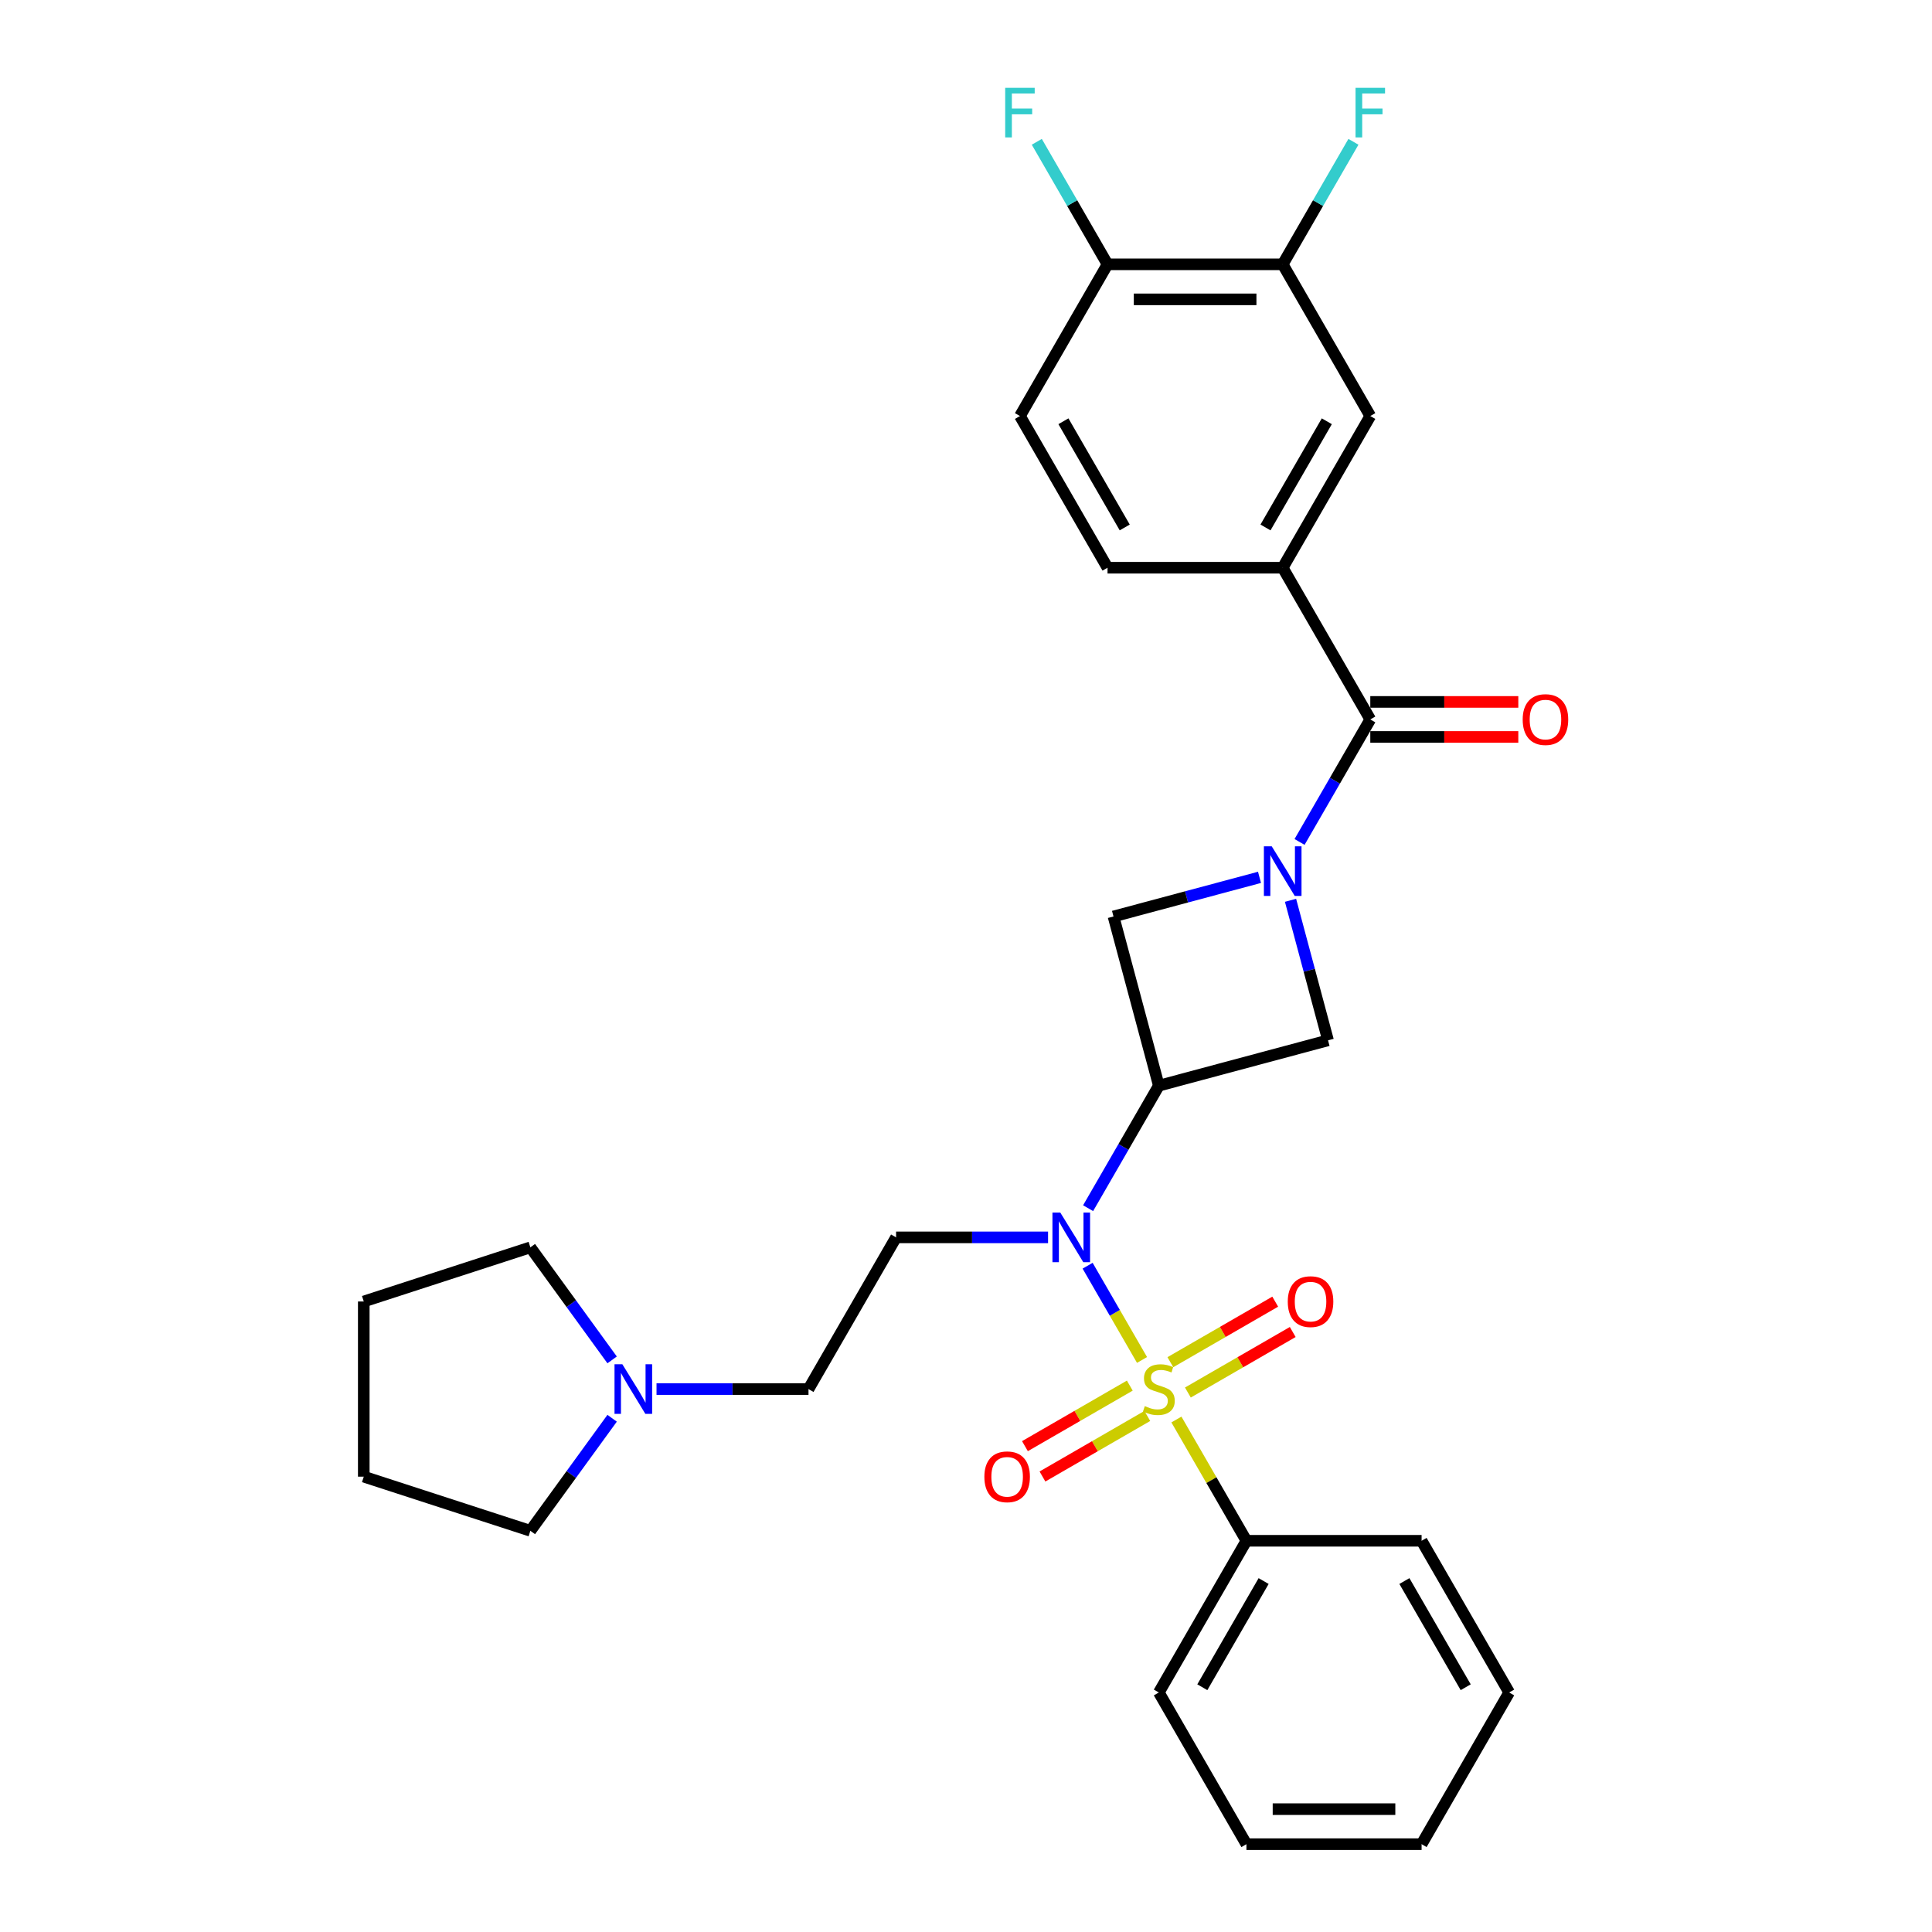 <?xml version='1.0' encoding='iso-8859-1'?>
<svg version='1.1' baseProfile='full'
              xmlns='http://www.w3.org/2000/svg'
                      xmlns:rdkit='http://www.rdkit.org/xml'
                      xmlns:xlink='http://www.w3.org/1999/xlink'
                  xml:space='preserve'
width='1000px' height='1000px' viewBox='0 0 1000 1000'>
<!-- END OF HEADER -->
<rect style='opacity:1.0;fill:#FFFFFF;stroke:none' width='1000' height='1000' x='0' y='0'> </rect>
<path class='bond-1' d='M 591.113,703.914 L 577.031,679.524' style='fill:none;fill-rule:evenodd;stroke:#CCCC00;stroke-width:6px;stroke-linecap:butt;stroke-linejoin:miter;stroke-opacity:1' />
<path class='bond-1' d='M 577.031,679.524 L 562.949,655.133' style='fill:none;fill-rule:evenodd;stroke:#0000FF;stroke-width:6px;stroke-linecap:butt;stroke-linejoin:miter;stroke-opacity:1' />
<path class='bond-8' d='M 614.846,720.774 L 641.982,705.107' style='fill:none;fill-rule:evenodd;stroke:#CCCC00;stroke-width:6px;stroke-linecap:butt;stroke-linejoin:miter;stroke-opacity:1' />
<path class='bond-8' d='M 641.982,705.107 L 669.117,689.44' style='fill:none;fill-rule:evenodd;stroke:#FF0000;stroke-width:6px;stroke-linecap:butt;stroke-linejoin:miter;stroke-opacity:1' />
<path class='bond-8' d='M 605.779,705.069 L 632.915,689.403' style='fill:none;fill-rule:evenodd;stroke:#CCCC00;stroke-width:6px;stroke-linecap:butt;stroke-linejoin:miter;stroke-opacity:1' />
<path class='bond-8' d='M 632.915,689.403 L 660.05,673.736' style='fill:none;fill-rule:evenodd;stroke:#FF0000;stroke-width:6px;stroke-linecap:butt;stroke-linejoin:miter;stroke-opacity:1' />
<path class='bond-9' d='M 584.781,717.193 L 557.645,732.86' style='fill:none;fill-rule:evenodd;stroke:#CCCC00;stroke-width:6px;stroke-linecap:butt;stroke-linejoin:miter;stroke-opacity:1' />
<path class='bond-9' d='M 557.645,732.86 L 530.51,748.526' style='fill:none;fill-rule:evenodd;stroke:#FF0000;stroke-width:6px;stroke-linecap:butt;stroke-linejoin:miter;stroke-opacity:1' />
<path class='bond-9' d='M 593.847,732.897 L 566.712,748.564' style='fill:none;fill-rule:evenodd;stroke:#CCCC00;stroke-width:6px;stroke-linecap:butt;stroke-linejoin:miter;stroke-opacity:1' />
<path class='bond-9' d='M 566.712,748.564 L 539.576,764.23' style='fill:none;fill-rule:evenodd;stroke:#FF0000;stroke-width:6px;stroke-linecap:butt;stroke-linejoin:miter;stroke-opacity:1' />
<path class='bond-10' d='M 608.911,734.741 L 627.029,766.123' style='fill:none;fill-rule:evenodd;stroke:#CCCC00;stroke-width:6px;stroke-linecap:butt;stroke-linejoin:miter;stroke-opacity:1' />
<path class='bond-10' d='M 627.029,766.123 L 645.147,797.504' style='fill:none;fill-rule:evenodd;stroke:#000000;stroke-width:6px;stroke-linecap:butt;stroke-linejoin:miter;stroke-opacity:1' />
<path class='bond-0' d='M 651.921,454.113 L 614.134,464.238' style='fill:none;fill-rule:evenodd;stroke:#0000FF;stroke-width:6px;stroke-linecap:butt;stroke-linejoin:miter;stroke-opacity:1' />
<path class='bond-0' d='M 614.134,464.238 L 576.347,474.363' style='fill:none;fill-rule:evenodd;stroke:#000000;stroke-width:6px;stroke-linecap:butt;stroke-linejoin:miter;stroke-opacity:1' />
<path class='bond-3' d='M 672.646,435.791 L 690.953,404.084' style='fill:none;fill-rule:evenodd;stroke:#0000FF;stroke-width:6px;stroke-linecap:butt;stroke-linejoin:miter;stroke-opacity:1' />
<path class='bond-3' d='M 690.953,404.084 L 709.259,372.376' style='fill:none;fill-rule:evenodd;stroke:#000000;stroke-width:6px;stroke-linecap:butt;stroke-linejoin:miter;stroke-opacity:1' />
<path class='bond-30' d='M 667.973,466.002 L 677.682,502.239' style='fill:none;fill-rule:evenodd;stroke:#0000FF;stroke-width:6px;stroke-linecap:butt;stroke-linejoin:miter;stroke-opacity:1' />
<path class='bond-30' d='M 677.682,502.239 L 687.392,538.475' style='fill:none;fill-rule:evenodd;stroke:#000000;stroke-width:6px;stroke-linecap:butt;stroke-linejoin:miter;stroke-opacity:1' />
<path class='bond-2' d='M 563.2,625.357 L 581.507,593.65' style='fill:none;fill-rule:evenodd;stroke:#0000FF;stroke-width:6px;stroke-linecap:butt;stroke-linejoin:miter;stroke-opacity:1' />
<path class='bond-2' d='M 581.507,593.65 L 599.813,561.942' style='fill:none;fill-rule:evenodd;stroke:#000000;stroke-width:6px;stroke-linecap:butt;stroke-linejoin:miter;stroke-opacity:1' />
<path class='bond-7' d='M 542.475,640.463 L 503.143,640.463' style='fill:none;fill-rule:evenodd;stroke:#0000FF;stroke-width:6px;stroke-linecap:butt;stroke-linejoin:miter;stroke-opacity:1' />
<path class='bond-7' d='M 503.143,640.463 L 463.811,640.463' style='fill:none;fill-rule:evenodd;stroke:#000000;stroke-width:6px;stroke-linecap:butt;stroke-linejoin:miter;stroke-opacity:1' />
<path class='bond-4' d='M 599.813,561.942 L 687.392,538.475' style='fill:none;fill-rule:evenodd;stroke:#000000;stroke-width:6px;stroke-linecap:butt;stroke-linejoin:miter;stroke-opacity:1' />
<path class='bond-5' d='M 599.813,561.942 L 576.347,474.363' style='fill:none;fill-rule:evenodd;stroke:#000000;stroke-width:6px;stroke-linecap:butt;stroke-linejoin:miter;stroke-opacity:1' />
<path class='bond-6' d='M 709.259,372.376 L 663.925,293.855' style='fill:none;fill-rule:evenodd;stroke:#000000;stroke-width:6px;stroke-linecap:butt;stroke-linejoin:miter;stroke-opacity:1' />
<path class='bond-14' d='M 709.259,381.443 L 747.566,381.443' style='fill:none;fill-rule:evenodd;stroke:#000000;stroke-width:6px;stroke-linecap:butt;stroke-linejoin:miter;stroke-opacity:1' />
<path class='bond-14' d='M 747.566,381.443 L 785.874,381.443' style='fill:none;fill-rule:evenodd;stroke:#FF0000;stroke-width:6px;stroke-linecap:butt;stroke-linejoin:miter;stroke-opacity:1' />
<path class='bond-14' d='M 709.259,363.309 L 747.566,363.309' style='fill:none;fill-rule:evenodd;stroke:#000000;stroke-width:6px;stroke-linecap:butt;stroke-linejoin:miter;stroke-opacity:1' />
<path class='bond-14' d='M 747.566,363.309 L 785.874,363.309' style='fill:none;fill-rule:evenodd;stroke:#FF0000;stroke-width:6px;stroke-linecap:butt;stroke-linejoin:miter;stroke-opacity:1' />
<path class='bond-11' d='M 663.925,293.855 L 709.259,215.335' style='fill:none;fill-rule:evenodd;stroke:#000000;stroke-width:6px;stroke-linecap:butt;stroke-linejoin:miter;stroke-opacity:1' />
<path class='bond-11' d='M 655.021,273.01 L 686.755,218.046' style='fill:none;fill-rule:evenodd;stroke:#000000;stroke-width:6px;stroke-linecap:butt;stroke-linejoin:miter;stroke-opacity:1' />
<path class='bond-16' d='M 663.925,293.855 L 573.257,293.855' style='fill:none;fill-rule:evenodd;stroke:#000000;stroke-width:6px;stroke-linecap:butt;stroke-linejoin:miter;stroke-opacity:1' />
<path class='bond-17' d='M 463.811,640.463 L 418.478,718.983' style='fill:none;fill-rule:evenodd;stroke:#000000;stroke-width:6px;stroke-linecap:butt;stroke-linejoin:miter;stroke-opacity:1' />
<path class='bond-23' d='M 645.147,797.504 L 599.813,876.025' style='fill:none;fill-rule:evenodd;stroke:#000000;stroke-width:6px;stroke-linecap:butt;stroke-linejoin:miter;stroke-opacity:1' />
<path class='bond-23' d='M 654.051,818.349 L 622.318,873.313' style='fill:none;fill-rule:evenodd;stroke:#000000;stroke-width:6px;stroke-linecap:butt;stroke-linejoin:miter;stroke-opacity:1' />
<path class='bond-24' d='M 645.147,797.504 L 735.815,797.504' style='fill:none;fill-rule:evenodd;stroke:#000000;stroke-width:6px;stroke-linecap:butt;stroke-linejoin:miter;stroke-opacity:1' />
<path class='bond-12' d='M 709.259,215.335 L 663.925,136.814' style='fill:none;fill-rule:evenodd;stroke:#000000;stroke-width:6px;stroke-linecap:butt;stroke-linejoin:miter;stroke-opacity:1' />
<path class='bond-19' d='M 663.925,136.814 L 682.232,105.106' style='fill:none;fill-rule:evenodd;stroke:#000000;stroke-width:6px;stroke-linecap:butt;stroke-linejoin:miter;stroke-opacity:1' />
<path class='bond-19' d='M 682.232,105.106 L 700.538,73.398' style='fill:none;fill-rule:evenodd;stroke:#33CCCC;stroke-width:6px;stroke-linecap:butt;stroke-linejoin:miter;stroke-opacity:1' />
<path class='bond-33' d='M 663.925,136.814 L 573.257,136.814' style='fill:none;fill-rule:evenodd;stroke:#000000;stroke-width:6px;stroke-linecap:butt;stroke-linejoin:miter;stroke-opacity:1' />
<path class='bond-33' d='M 650.325,154.947 L 586.858,154.947' style='fill:none;fill-rule:evenodd;stroke:#000000;stroke-width:6px;stroke-linecap:butt;stroke-linejoin:miter;stroke-opacity:1' />
<path class='bond-13' d='M 339.814,718.983 L 379.146,718.983' style='fill:none;fill-rule:evenodd;stroke:#0000FF;stroke-width:6px;stroke-linecap:butt;stroke-linejoin:miter;stroke-opacity:1' />
<path class='bond-13' d='M 379.146,718.983 L 418.478,718.983' style='fill:none;fill-rule:evenodd;stroke:#000000;stroke-width:6px;stroke-linecap:butt;stroke-linejoin:miter;stroke-opacity:1' />
<path class='bond-21' d='M 316.835,734.089 L 295.676,763.212' style='fill:none;fill-rule:evenodd;stroke:#0000FF;stroke-width:6px;stroke-linecap:butt;stroke-linejoin:miter;stroke-opacity:1' />
<path class='bond-21' d='M 295.676,763.212 L 274.516,792.335' style='fill:none;fill-rule:evenodd;stroke:#000000;stroke-width:6px;stroke-linecap:butt;stroke-linejoin:miter;stroke-opacity:1' />
<path class='bond-22' d='M 316.835,703.878 L 295.676,674.755' style='fill:none;fill-rule:evenodd;stroke:#0000FF;stroke-width:6px;stroke-linecap:butt;stroke-linejoin:miter;stroke-opacity:1' />
<path class='bond-22' d='M 295.676,674.755 L 274.516,645.631' style='fill:none;fill-rule:evenodd;stroke:#000000;stroke-width:6px;stroke-linecap:butt;stroke-linejoin:miter;stroke-opacity:1' />
<path class='bond-15' d='M 573.257,136.814 L 527.923,215.335' style='fill:none;fill-rule:evenodd;stroke:#000000;stroke-width:6px;stroke-linecap:butt;stroke-linejoin:miter;stroke-opacity:1' />
<path class='bond-20' d='M 573.257,136.814 L 554.951,105.106' style='fill:none;fill-rule:evenodd;stroke:#000000;stroke-width:6px;stroke-linecap:butt;stroke-linejoin:miter;stroke-opacity:1' />
<path class='bond-20' d='M 554.951,105.106 L 536.644,73.398' style='fill:none;fill-rule:evenodd;stroke:#33CCCC;stroke-width:6px;stroke-linecap:butt;stroke-linejoin:miter;stroke-opacity:1' />
<path class='bond-18' d='M 573.257,293.855 L 527.923,215.335' style='fill:none;fill-rule:evenodd;stroke:#000000;stroke-width:6px;stroke-linecap:butt;stroke-linejoin:miter;stroke-opacity:1' />
<path class='bond-18' d='M 582.161,273.01 L 550.428,218.046' style='fill:none;fill-rule:evenodd;stroke:#000000;stroke-width:6px;stroke-linecap:butt;stroke-linejoin:miter;stroke-opacity:1' />
<path class='bond-26' d='M 274.516,792.335 L 188.286,764.317' style='fill:none;fill-rule:evenodd;stroke:#000000;stroke-width:6px;stroke-linecap:butt;stroke-linejoin:miter;stroke-opacity:1' />
<path class='bond-25' d='M 274.516,645.631 L 188.286,673.649' style='fill:none;fill-rule:evenodd;stroke:#000000;stroke-width:6px;stroke-linecap:butt;stroke-linejoin:miter;stroke-opacity:1' />
<path class='bond-28' d='M 599.813,876.025 L 645.147,954.545' style='fill:none;fill-rule:evenodd;stroke:#000000;stroke-width:6px;stroke-linecap:butt;stroke-linejoin:miter;stroke-opacity:1' />
<path class='bond-27' d='M 735.815,797.504 L 781.149,876.025' style='fill:none;fill-rule:evenodd;stroke:#000000;stroke-width:6px;stroke-linecap:butt;stroke-linejoin:miter;stroke-opacity:1' />
<path class='bond-27' d='M 726.911,818.349 L 758.645,873.313' style='fill:none;fill-rule:evenodd;stroke:#000000;stroke-width:6px;stroke-linecap:butt;stroke-linejoin:miter;stroke-opacity:1' />
<path class='bond-32' d='M 188.286,673.649 L 188.286,764.317' style='fill:none;fill-rule:evenodd;stroke:#000000;stroke-width:6px;stroke-linecap:butt;stroke-linejoin:miter;stroke-opacity:1' />
<path class='bond-29' d='M 781.149,876.025 L 735.815,954.545' style='fill:none;fill-rule:evenodd;stroke:#000000;stroke-width:6px;stroke-linecap:butt;stroke-linejoin:miter;stroke-opacity:1' />
<path class='bond-31' d='M 645.147,954.545 L 735.815,954.545' style='fill:none;fill-rule:evenodd;stroke:#000000;stroke-width:6px;stroke-linecap:butt;stroke-linejoin:miter;stroke-opacity:1' />
<path class='bond-31' d='M 658.748,936.412 L 722.215,936.412' style='fill:none;fill-rule:evenodd;stroke:#000000;stroke-width:6px;stroke-linecap:butt;stroke-linejoin:miter;stroke-opacity:1' />
<path  class='atom-0' d='M 592.56 727.796
Q 592.85 727.905, 594.047 728.413
Q 595.244 728.92, 596.549 729.247
Q 597.891 729.537, 599.197 729.537
Q 601.627 729.537, 603.041 728.376
Q 604.456 727.18, 604.456 725.112
Q 604.456 723.698, 603.73 722.828
Q 603.041 721.957, 601.953 721.486
Q 600.865 721.014, 599.052 720.47
Q 596.767 719.781, 595.389 719.128
Q 594.047 718.476, 593.068 717.097
Q 592.125 715.719, 592.125 713.398
Q 592.125 710.17, 594.301 708.176
Q 596.513 706.181, 600.865 706.181
Q 603.839 706.181, 607.212 707.595
L 606.378 710.388
Q 603.295 709.119, 600.974 709.119
Q 598.471 709.119, 597.093 710.17
Q 595.715 711.186, 595.751 712.963
Q 595.751 714.341, 596.441 715.175
Q 597.166 716.009, 598.181 716.481
Q 599.233 716.952, 600.974 717.496
Q 603.295 718.222, 604.673 718.947
Q 606.051 719.672, 607.031 721.159
Q 608.046 722.61, 608.046 725.112
Q 608.046 728.667, 605.652 730.589
Q 603.295 732.475, 599.342 732.475
Q 597.057 732.475, 595.316 731.967
Q 593.612 731.495, 591.581 730.661
L 592.56 727.796
' fill='#CCCC00'/>
<path  class='atom-1' d='M 658.249 438.058
L 666.663 451.658
Q 667.498 453, 668.839 455.43
Q 670.181 457.86, 670.254 458.005
L 670.254 438.058
L 673.663 438.058
L 673.663 463.735
L 670.145 463.735
L 661.115 448.866
Q 660.063 447.125, 658.939 445.13
Q 657.851 443.136, 657.524 442.519
L 657.524 463.735
L 654.188 463.735
L 654.188 438.058
L 658.249 438.058
' fill='#0000FF'/>
<path  class='atom-2' d='M 548.804 627.624
L 557.218 641.224
Q 558.052 642.566, 559.394 644.996
Q 560.735 647.426, 560.808 647.571
L 560.808 627.624
L 564.217 627.624
L 564.217 653.301
L 560.699 653.301
L 551.669 638.432
Q 550.617 636.691, 549.493 634.696
Q 548.405 632.701, 548.078 632.085
L 548.078 653.301
L 544.742 653.301
L 544.742 627.624
L 548.804 627.624
' fill='#0000FF'/>
<path  class='atom-9' d='M 666.547 673.722
Q 666.547 667.556, 669.594 664.111
Q 672.64 660.666, 678.334 660.666
Q 684.028 660.666, 687.074 664.111
Q 690.121 667.556, 690.121 673.722
Q 690.121 679.96, 687.038 683.514
Q 683.956 687.032, 678.334 687.032
Q 672.676 687.032, 669.594 683.514
Q 666.547 679.996, 666.547 673.722
M 678.334 684.131
Q 682.251 684.131, 684.354 681.519
Q 686.494 678.872, 686.494 673.722
Q 686.494 668.681, 684.354 666.142
Q 682.251 663.567, 678.334 663.567
Q 674.417 663.567, 672.277 666.106
Q 670.174 668.644, 670.174 673.722
Q 670.174 678.908, 672.277 681.519
Q 674.417 684.131, 678.334 684.131
' fill='#FF0000'/>
<path  class='atom-10' d='M 509.506 764.39
Q 509.506 758.224, 512.552 754.779
Q 515.599 751.334, 521.293 751.334
Q 526.987 751.334, 530.033 754.779
Q 533.079 758.224, 533.079 764.39
Q 533.079 770.628, 529.997 774.182
Q 526.914 777.7, 521.293 777.7
Q 515.635 777.7, 512.552 774.182
Q 509.506 770.664, 509.506 764.39
M 521.293 774.798
Q 525.209 774.798, 527.313 772.187
Q 529.453 769.54, 529.453 764.39
Q 529.453 759.349, 527.313 756.81
Q 525.209 754.235, 521.293 754.235
Q 517.376 754.235, 515.236 756.774
Q 513.133 759.312, 513.133 764.39
Q 513.133 769.576, 515.236 772.187
Q 517.376 774.798, 521.293 774.798
' fill='#FF0000'/>
<path  class='atom-14' d='M 322.134 706.145
L 330.548 719.745
Q 331.382 721.087, 332.724 723.517
Q 334.066 725.947, 334.138 726.092
L 334.138 706.145
L 337.547 706.145
L 337.547 731.822
L 334.029 731.822
L 324.999 716.952
Q 323.947 715.211, 322.823 713.217
Q 321.735 711.222, 321.408 710.606
L 321.408 731.822
L 318.072 731.822
L 318.072 706.145
L 322.134 706.145
' fill='#0000FF'/>
<path  class='atom-15' d='M 788.14 372.449
Q 788.14 366.283, 791.187 362.838
Q 794.233 359.392, 799.927 359.392
Q 805.621 359.392, 808.668 362.838
Q 811.714 366.283, 811.714 372.449
Q 811.714 378.687, 808.631 382.241
Q 805.549 385.759, 799.927 385.759
Q 794.269 385.759, 791.187 382.241
Q 788.14 378.723, 788.14 372.449
M 799.927 382.857
Q 803.844 382.857, 805.948 380.246
Q 808.087 377.598, 808.087 372.449
Q 808.087 367.407, 805.948 364.869
Q 803.844 362.294, 799.927 362.294
Q 796.01 362.294, 793.871 364.832
Q 791.767 367.371, 791.767 372.449
Q 791.767 377.635, 793.871 380.246
Q 796.01 382.857, 799.927 382.857
' fill='#FF0000'/>
<path  class='atom-20' d='M 701.625 45.455
L 716.893 45.455
L 716.893 48.392
L 705.07 48.392
L 705.07 56.19
L 715.588 56.19
L 715.588 59.163
L 705.07 59.163
L 705.07 71.132
L 701.625 71.132
L 701.625 45.455
' fill='#33CCCC'/>
<path  class='atom-21' d='M 520.289 45.455
L 535.558 45.455
L 535.558 48.392
L 523.735 48.392
L 523.735 56.19
L 534.252 56.19
L 534.252 59.163
L 523.735 59.163
L 523.735 71.132
L 520.289 71.132
L 520.289 45.455
' fill='#33CCCC'/>
</svg>
